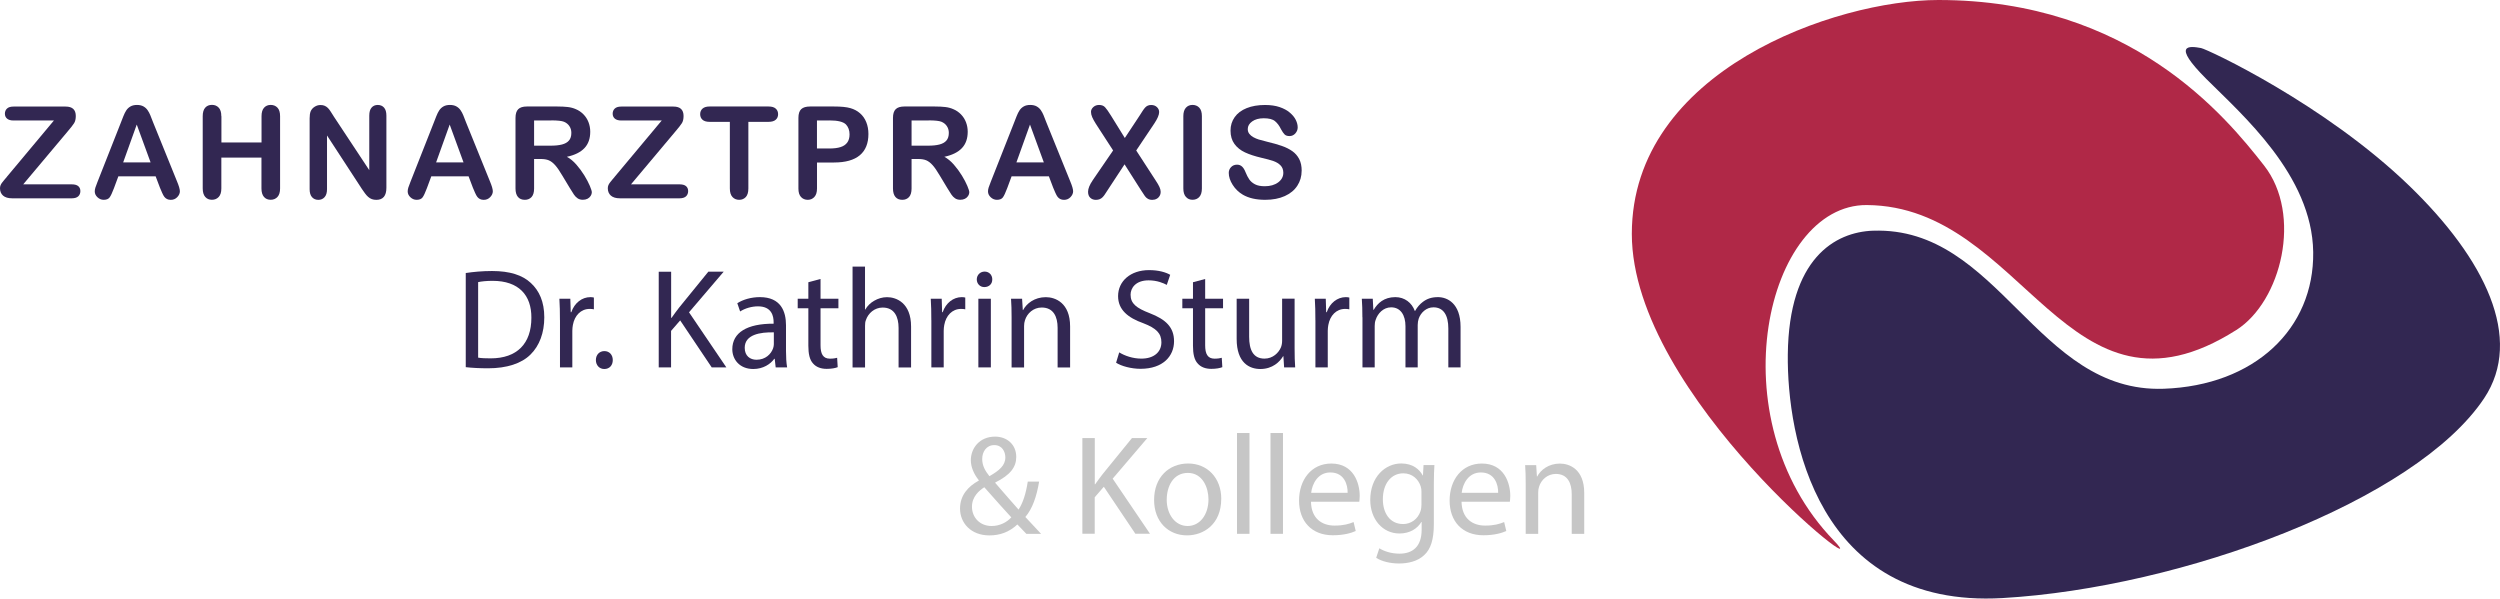 <?xml version="1.0" encoding="UTF-8"?><svg id="Ebene_1" xmlns="http://www.w3.org/2000/svg" viewBox="0 0 664.35 159.05"><defs><style>.cls-1{fill:#322752;}.cls-2{fill:#c6c6c6;}.cls-3{fill:#b02847;}</style></defs><path class="cls-3" d="M594.28,87.69c-45.12,28.66-56.19-32.92-98.2-33.2-26.7-.18-40.02,56.76-8.8,89.11,13.17,13.65-53.64-38.03-53.64-81.45S487.86,0,515.1,0c51.08,0,76.34,30.93,86.56,43.99,10.22,13.05,4.62,36.08-7.38,43.71h0Z"/><path class="cls-1" d="M497.79,61.3c-10.18.35-22.42,7.38-22.7,32.92-.24,21.57,7.66,67.54,57.04,64.71,47.72-2.74,109.83-25.83,127.99-53.07,10.61-15.92.24-37.04-19.87-56.48-22.54-21.78-53.69-36.31-55.34-36.61-3.12-.57-7.95-1.14,1.42,8.23,9.37,9.37,28.1,25.54,28.38,45.98.28,20.43-15.61,35.48-39.73,36.33-33.85,1.19-43.71-43.14-77.19-42h0Z"/><path class="cls-1" d="M1.81,47l12.52-14.98H3.58c-.75,0-1.32-.17-1.71-.5-.38-.33-.57-.77-.57-1.31s.19-1.02.57-1.37c.38-.35.95-.52,1.71-.52h13.87c1.8,0,2.69.84,2.69,2.51,0,.8-.15,1.44-.45,1.91-.3.48-.9,1.25-1.81,2.31l-11.71,13.94h12.91c.77,0,1.34.16,1.71.47.38.32.57.76.57,1.32s-.19,1.05-.57,1.4c-.38.34-.95.52-1.71.52H3.24c-1.08,0-1.88-.24-2.43-.72-.54-.48-.81-1.13-.81-1.94,0-.28.04-.53.13-.76s.21-.45.36-.66c.15-.21.36-.47.62-.78.27-.32.5-.59.7-.82Z"/><path class="cls-1" d="M42.52,49.92l-1.16-3.06h-9.91l-1.16,3.13c-.46,1.22-.84,2.04-1.16,2.47-.32.43-.85.64-1.58.64-.62,0-1.17-.23-1.65-.68-.48-.45-.72-.97-.72-1.55,0-.33.06-.68.17-1.03s.29-.85.55-1.48l6.24-15.83c.18-.45.39-1,.64-1.64.25-.64.52-1.17.8-1.59s.65-.76,1.11-1.02c.46-.26,1.03-.39,1.71-.39s1.26.13,1.72.39c.46.26.83.6,1.11,1.01s.52.85.71,1.32.44,1.1.74,1.89l6.37,15.73c.5,1.2.75,2.07.75,2.61s-.24,1.08-.71,1.56-1.04.71-1.7.71c-.39,0-.72-.07-1-.21-.28-.14-.51-.33-.7-.57-.19-.24-.39-.6-.61-1.1-.22-.49-.4-.93-.56-1.31ZM32.74,43.16h7.28l-3.68-10.06-3.61,10.06Z"/><path class="cls-1" d="M58.84,30.88v6.98h10.66v-6.98c0-1,.22-1.75.67-2.25.45-.5,1.04-.75,1.77-.75s1.34.25,1.8.74c.46.49.69,1.24.69,2.25v19.21c0,1.01-.23,1.76-.7,2.26s-1.06.75-1.8.75-1.34-.25-1.78-.76-.67-1.26-.67-2.25v-8.2h-10.66v8.2c0,1.01-.23,1.76-.7,2.26s-1.06.75-1.8.75-1.34-.25-1.78-.76-.67-1.26-.67-2.25v-19.21c0-1,.22-1.75.66-2.25.44-.5,1.03-.75,1.79-.75s1.34.25,1.8.74c.46.49.69,1.24.69,2.25Z"/><path class="cls-1" d="M88.63,30.85l9.5,14.37v-14.5c0-.94.2-1.65.61-2.12.4-.47.95-.71,1.64-.71s1.27.24,1.68.71c.41.47.62,1.18.62,2.12v19.18c0,2.14-.89,3.21-2.66,3.21-.44,0-.84-.06-1.2-.19s-.69-.33-1-.61c-.31-.28-.6-.6-.86-.97-.27-.37-.53-.75-.8-1.14l-9.26-14.2v14.29c0,.93-.22,1.64-.65,2.11-.43.48-.99.71-1.66.71s-1.26-.24-1.68-.72-.63-1.18-.63-2.1v-18.81c0-.8.09-1.42.27-1.88.21-.5.56-.91,1.05-1.22.49-.32,1.01-.47,1.58-.47.44,0,.82.07,1.14.22s.59.34.83.58.48.56.73.95c.25.39.51.79.77,1.21Z"/><path class="cls-1" d="M125.68,49.92l-1.16-3.06h-9.91l-1.16,3.13c-.46,1.22-.84,2.04-1.16,2.47-.32.43-.85.64-1.58.64-.62,0-1.17-.23-1.65-.68-.48-.45-.72-.97-.72-1.55,0-.33.06-.68.17-1.03s.29-.85.55-1.48l6.24-15.83c.18-.45.39-1,.64-1.64.25-.64.52-1.17.8-1.59s.65-.76,1.11-1.02c.46-.26,1.03-.39,1.71-.39s1.26.13,1.72.39c.46.26.83.6,1.11,1.01s.52.85.71,1.32.44,1.1.74,1.89l6.37,15.73c.5,1.2.75,2.07.75,2.61s-.24,1.08-.71,1.56-1.04.71-1.7.71c-.39,0-.72-.07-1-.21-.28-.14-.51-.33-.7-.57-.19-.24-.39-.6-.61-1.1-.22-.49-.4-.93-.56-1.31ZM115.9,43.16h7.28l-3.68-10.06-3.61,10.06Z"/><path class="cls-1" d="M143.66,42.26h-1.73v7.83c0,1.03-.23,1.79-.68,2.28-.46.49-1.05.73-1.78.73-.79,0-1.4-.25-1.83-.76-.43-.51-.65-1.26-.65-2.25v-18.76c0-1.06.24-1.83.72-2.31s1.25-.72,2.31-.72h8.03c1.11,0,2.06.05,2.84.14s1.5.29,2.13.57c.77.32,1.44.78,2.03,1.38.59.6,1.03,1.29,1.34,2.09.3.79.46,1.63.46,2.52,0,1.82-.51,3.27-1.54,4.36-1.03,1.09-2.58,1.86-4.67,2.31.88.47,1.71,1.15,2.51,2.06.8.91,1.51,1.88,2.14,2.9.63,1.03,1.11,1.95,1.46,2.78.35.83.52,1.39.52,1.7s-.1.64-.31.96-.48.57-.84.75c-.35.18-.77.27-1.23.27-.55,0-1.02-.13-1.4-.39-.38-.26-.7-.59-.97-.99-.27-.4-.64-.99-1.11-1.76l-1.98-3.29c-.71-1.21-1.34-2.13-1.9-2.76-.56-.63-1.13-1.06-1.7-1.3s-1.3-.35-2.18-.35ZM146.49,32.01h-4.56v6.7h4.42c1.19,0,2.18-.1,2.99-.31.81-.21,1.43-.55,1.85-1.05.43-.49.64-1.17.64-2.04,0-.68-.17-1.27-.52-1.79-.34-.52-.82-.9-1.43-1.16-.58-.24-1.71-.37-3.41-.37Z"/><path class="cls-1" d="M163.33,47l12.52-14.98h-10.76c-.75,0-1.32-.17-1.71-.5-.38-.33-.57-.77-.57-1.31s.19-1.02.57-1.37c.38-.35.95-.52,1.71-.52h13.87c1.8,0,2.69.84,2.69,2.51,0,.8-.15,1.44-.45,1.91-.3.48-.9,1.25-1.81,2.31l-11.71,13.94h12.91c.77,0,1.34.16,1.71.47.38.32.57.76.57,1.32s-.19,1.05-.57,1.4c-.38.34-.95.52-1.71.52h-15.83c-1.08,0-1.88-.24-2.43-.72-.54-.48-.81-1.13-.81-1.94,0-.28.04-.53.13-.76s.21-.45.36-.66c.15-.21.36-.47.62-.78.27-.32.5-.59.7-.82Z"/><path class="cls-1" d="M204.26,32.38h-5.39v17.71c0,1.02-.23,1.78-.68,2.27-.46.49-1.04.74-1.76.74s-1.33-.25-1.79-.75c-.46-.5-.69-1.25-.69-2.26v-17.71h-5.39c-.84,0-1.47-.19-1.88-.56-.41-.37-.62-.86-.62-1.47s.21-1.13.64-1.5c.43-.37,1.04-.55,1.85-.55h15.7c.85,0,1.49.19,1.9.57.42.38.62.87.62,1.48s-.21,1.1-.63,1.47c-.42.37-1.05.56-1.9.56Z"/><path class="cls-1" d="M221.63,43.19h-4.52v6.9c0,.99-.23,1.74-.7,2.25-.47.51-1.05.76-1.76.76s-1.34-.25-1.8-.76-.68-1.24-.68-2.22v-18.79c0-1.09.25-1.86.75-2.33s1.29-.7,2.38-.7h6.34c1.87,0,3.31.14,4.32.43,1,.28,1.86.74,2.59,1.38s1.28,1.43,1.65,2.36c.38.93.57,1.98.57,3.14,0,2.48-.76,4.37-2.29,5.65-1.53,1.28-3.81,1.92-6.83,1.92ZM220.43,32.01h-3.33v7.45h3.33c1.16,0,2.14-.12,2.92-.37.78-.24,1.38-.64,1.79-1.2.41-.55.62-1.28.62-2.18,0-1.08-.32-1.95-.95-2.63-.71-.72-2.17-1.08-4.37-1.08Z"/><path class="cls-1" d="M243.97,42.26h-1.73v7.83c0,1.03-.23,1.79-.68,2.28-.46.49-1.05.73-1.78.73-.79,0-1.4-.25-1.83-.76-.43-.51-.65-1.26-.65-2.25v-18.76c0-1.06.24-1.83.72-2.31s1.25-.72,2.31-.72h8.03c1.11,0,2.06.05,2.84.14s1.5.29,2.13.57c.77.32,1.44.78,2.03,1.38.59.6,1.03,1.29,1.34,2.09.3.79.46,1.63.46,2.52,0,1.82-.51,3.27-1.54,4.36-1.03,1.09-2.58,1.86-4.67,2.31.88.47,1.71,1.15,2.51,2.06.8.91,1.51,1.88,2.14,2.9.63,1.03,1.11,1.95,1.46,2.78.35.83.52,1.39.52,1.7s-.1.64-.31.96-.48.57-.84.75c-.35.18-.77.27-1.23.27-.55,0-1.02-.13-1.4-.39-.38-.26-.7-.59-.97-.99-.27-.4-.64-.99-1.11-1.76l-1.98-3.29c-.71-1.21-1.34-2.13-1.9-2.76-.56-.63-1.13-1.06-1.7-1.3s-1.3-.35-2.18-.35ZM246.8,32.01h-4.56v6.7h4.42c1.19,0,2.18-.1,2.99-.31.81-.21,1.43-.55,1.85-1.05.43-.49.64-1.17.64-2.04,0-.68-.17-1.27-.52-1.79-.34-.52-.82-.9-1.43-1.16-.58-.24-1.71-.37-3.41-.37Z"/><path class="cls-1" d="M279.89,49.92l-1.16-3.06h-9.91l-1.16,3.13c-.46,1.22-.84,2.04-1.16,2.47-.32.43-.85.64-1.58.64-.62,0-1.17-.23-1.65-.68-.48-.45-.72-.97-.72-1.55,0-.33.06-.68.17-1.03s.29-.85.55-1.48l6.24-15.83c.18-.45.39-1,.64-1.64.25-.64.52-1.17.8-1.59s.65-.76,1.11-1.02c.46-.26,1.03-.39,1.71-.39s1.26.13,1.72.39c.46.26.83.6,1.11,1.01s.52.85.71,1.32.44,1.1.74,1.89l6.37,15.73c.5,1.2.75,2.07.75,2.61s-.24,1.08-.71,1.56-1.04.71-1.7.71c-.39,0-.72-.07-1-.21-.28-.14-.51-.33-.7-.57-.19-.24-.39-.6-.61-1.1-.22-.49-.4-.93-.56-1.31ZM270.11,43.16h7.28l-3.68-10.06-3.61,10.06Z"/><path class="cls-1" d="M290.34,47.95l5.46-7.97-4.59-7.08c-.43-.69-.76-1.28-.97-1.77-.22-.49-.32-.97-.32-1.42s.21-.88.62-1.26c.42-.37.92-.56,1.52-.56.69,0,1.22.2,1.6.61.38.4.91,1.16,1.59,2.25l3.66,5.92,3.91-5.92c.32-.5.6-.93.82-1.28.23-.35.45-.65.66-.88.21-.23.45-.41.71-.52.26-.12.56-.17.91-.17.62,0,1.13.19,1.52.56.39.37.59.81.59,1.32,0,.74-.43,1.75-1.28,3.03l-4.81,7.18,5.17,7.97c.47.7.8,1.28,1.01,1.74.21.46.32.9.32,1.31,0,.39-.09.74-.28,1.06s-.45.58-.8.76c-.34.19-.73.28-1.16.28-.47,0-.86-.1-1.18-.29-.32-.19-.58-.43-.78-.72-.2-.29-.57-.85-1.11-1.68l-4.29-6.75-4.56,6.95c-.35.55-.61.94-.76,1.16-.15.22-.33.44-.54.65s-.46.38-.75.5c-.29.12-.63.18-1.01.18-.6,0-1.09-.18-1.49-.55-.39-.37-.59-.9-.59-1.6,0-.82.4-1.82,1.21-3.01Z"/><path class="cls-1" d="M314.46,50.09v-19.21c0-1,.23-1.75.68-2.25.45-.5,1.04-.75,1.76-.75s1.34.25,1.8.74c.46.49.69,1.24.69,2.25v19.21c0,1.01-.23,1.76-.69,2.26-.46.5-1.06.75-1.8.75s-1.29-.25-1.75-.76c-.46-.5-.69-1.26-.69-2.25Z"/><path class="cls-1" d="M345.9,45.37c0,1.47-.38,2.8-1.14,3.97-.76,1.18-1.87,2.1-3.33,2.76s-3.2,1-5.21,1c-2.41,0-4.39-.45-5.95-1.36-1.11-.65-2.01-1.53-2.7-2.62-.69-1.09-1.04-2.15-1.04-3.18,0-.6.21-1.11.62-1.54.42-.43.94-.64,1.59-.64.52,0,.96.17,1.32.5s.67.83.92,1.48c.31.78.65,1.42,1.01,1.95.36.52.87.95,1.52,1.29.65.34,1.51.51,2.58.51,1.46,0,2.65-.34,3.57-1.02.91-.68,1.37-1.53,1.37-2.55,0-.81-.25-1.47-.74-1.97-.49-.5-1.13-.89-1.91-1.16s-1.83-.55-3.13-.85c-1.75-.41-3.22-.89-4.4-1.44s-2.12-1.3-2.81-2.25c-.69-.95-1.04-2.13-1.04-3.53s.37-2.53,1.1-3.58c.73-1.04,1.79-1.84,3.18-2.4,1.39-.56,3.02-.84,4.89-.84,1.5,0,2.79.19,3.88.56,1.09.37,2,.86,2.72,1.48s1.25,1.26,1.58,1.94c.33.68.5,1.34.5,1.98,0,.59-.21,1.12-.62,1.59-.42.47-.93.71-1.56.71-.57,0-1-.14-1.29-.42-.29-.28-.61-.75-.96-1.39-.44-.92-.98-1.64-1.6-2.15-.62-.52-1.62-.77-2.99-.77-1.28,0-2.3.28-3.08.84-.78.56-1.17,1.23-1.17,2.02,0,.49.13.91.4,1.26.27.35.63.66,1.1.92s.94.45,1.41.6,1.26.35,2.36.63c1.37.32,2.62.68,3.73,1.06s2.06.86,2.84,1.41c.78.55,1.39,1.26,1.83,2.1.44.85.66,1.89.66,3.12Z"/><path class="cls-1" d="M123.78,72.55c2-.3,4.38-.53,6.98-.53,4.72,0,8.08,1.09,10.3,3.17,2.26,2.08,3.58,5.02,3.58,9.13s-1.28,7.55-3.66,9.89c-2.38,2.38-6.3,3.66-11.25,3.66-2.34,0-4.3-.11-5.96-.3v-25.02ZM127.06,95.04c.83.15,2.04.19,3.32.19,7.02,0,10.83-3.92,10.83-10.79.04-6-3.36-9.81-10.3-9.81-1.7,0-2.98.15-3.85.34v20.08Z"/><path class="cls-1" d="M148.8,85.08c0-2.15-.04-4-.15-5.7h2.91l.11,3.58h.15c.83-2.45,2.83-4,5.06-4,.38,0,.64.04.94.11v3.13c-.34-.08-.68-.11-1.13-.11-2.34,0-4,1.77-4.45,4.26-.08.45-.15.98-.15,1.55v9.74h-3.28v-12.57Z"/><path class="cls-1" d="M158.35,95.68c0-1.4.94-2.38,2.26-2.38s2.23.98,2.23,2.38-.87,2.38-2.26,2.38c-1.32,0-2.23-1.02-2.23-2.38Z"/><path class="cls-1" d="M175.07,72.21h3.28v12.26h.11c.68-.98,1.36-1.89,2-2.72l7.77-9.55h4.08l-9.21,10.79,9.92,14.64h-3.89l-8.38-12.49-2.42,2.79v9.7h-3.28v-25.43Z"/><path class="cls-1" d="M206.13,97.64l-.26-2.3h-.11c-1.02,1.43-2.98,2.72-5.58,2.72-3.7,0-5.58-2.6-5.58-5.25,0-4.42,3.92-6.83,10.98-6.79v-.38c0-1.51-.42-4.23-4.15-4.23-1.7,0-3.47.53-4.75,1.36l-.75-2.19c1.51-.98,3.7-1.62,6-1.62,5.58,0,6.94,3.81,6.94,7.47v6.83c0,1.58.08,3.13.3,4.38h-3.02ZM205.64,88.32c-3.62-.08-7.74.57-7.74,4.11,0,2.15,1.43,3.17,3.13,3.17,2.38,0,3.89-1.51,4.42-3.06.11-.34.19-.72.19-1.06v-3.17Z"/><path class="cls-1" d="M218.05,74.13v5.25h4.75v2.53h-4.75v9.85c0,2.26.64,3.55,2.49,3.55.87,0,1.51-.11,1.92-.23l.15,2.49c-.64.26-1.66.45-2.94.45-1.55,0-2.79-.49-3.58-1.4-.94-.98-1.28-2.6-1.28-4.75v-9.96h-2.83v-2.53h2.83v-4.38l3.25-.87Z"/><path class="cls-1" d="M226.55,70.85h3.32v11.4h.08c.53-.94,1.36-1.77,2.38-2.34.98-.57,2.15-.94,3.4-.94,2.45,0,6.38,1.51,6.38,7.81v10.87h-3.32v-10.49c0-2.94-1.09-5.43-4.23-5.43-2.15,0-3.85,1.51-4.45,3.32-.19.45-.23.94-.23,1.58v11.02h-3.32v-26.79Z"/><path class="cls-1" d="M247.49,85.08c0-2.15-.04-4-.15-5.7h2.91l.11,3.58h.15c.83-2.45,2.83-4,5.06-4,.38,0,.64.04.94.11v3.13c-.34-.08-.68-.11-1.13-.11-2.34,0-4,1.77-4.45,4.26-.08.45-.15.98-.15,1.55v9.74h-3.28v-12.57Z"/><path class="cls-1" d="M263.68,74.25c.04,1.13-.79,2.04-2.11,2.04-1.17,0-2-.91-2-2.04s.87-2.08,2.08-2.08,2.04.91,2.04,2.08ZM259.99,97.64v-18.26h3.32v18.26h-3.32Z"/><path class="cls-1" d="M268.82,84.32c0-1.89-.04-3.43-.15-4.94h2.94l.19,3.02h.08c.91-1.74,3.02-3.43,6.04-3.43,2.53,0,6.45,1.51,6.45,7.77v10.91h-3.32v-10.53c0-2.94-1.09-5.4-4.23-5.4-2.19,0-3.89,1.55-4.45,3.4-.15.42-.23.98-.23,1.55v10.98h-3.32v-13.32Z"/><path class="cls-1" d="M297.42,93.64c1.47.91,3.62,1.66,5.89,1.66,3.36,0,5.32-1.77,5.32-4.34,0-2.38-1.36-3.74-4.79-5.06-4.15-1.47-6.72-3.62-6.72-7.21,0-3.96,3.28-6.91,8.23-6.91,2.6,0,4.49.6,5.62,1.25l-.91,2.68c-.83-.45-2.53-1.21-4.83-1.21-3.47,0-4.79,2.08-4.79,3.81,0,2.38,1.55,3.55,5.06,4.91,4.3,1.66,6.49,3.74,6.49,7.47,0,3.92-2.91,7.32-8.91,7.32-2.45,0-5.13-.72-6.49-1.62l.83-2.75Z"/><path class="cls-1" d="M320.26,74.13v5.25h4.75v2.53h-4.75v9.85c0,2.26.64,3.55,2.49,3.55.87,0,1.51-.11,1.92-.23l.15,2.49c-.64.26-1.66.45-2.94.45-1.55,0-2.79-.49-3.58-1.4-.94-.98-1.28-2.6-1.28-4.75v-9.96h-2.83v-2.53h2.83v-4.38l3.25-.87Z"/><path class="cls-1" d="M344.03,92.66c0,1.89.04,3.55.15,4.98h-2.94l-.19-2.98h-.08c-.87,1.47-2.79,3.4-6.04,3.4-2.87,0-6.3-1.58-6.3-8v-10.68h3.32v10.11c0,3.47,1.06,5.81,4.08,5.81,2.23,0,3.77-1.55,4.38-3.02.19-.49.3-1.09.3-1.7v-11.21h3.32v13.28Z"/><path class="cls-1" d="M349.55,85.08c0-2.15-.04-4-.15-5.7h2.91l.11,3.58h.15c.83-2.45,2.83-4,5.06-4,.38,0,.64.04.94.11v3.13c-.34-.08-.68-.11-1.13-.11-2.34,0-4,1.77-4.45,4.26-.08.45-.15.98-.15,1.55v9.74h-3.28v-12.57Z"/><path class="cls-1" d="M362.04,84.32c0-1.89-.04-3.43-.15-4.94h2.91l.15,2.94h.11c1.02-1.74,2.72-3.36,5.74-3.36,2.49,0,4.38,1.51,5.17,3.66h.08c.57-1.02,1.28-1.81,2.04-2.38,1.09-.83,2.3-1.28,4.04-1.28,2.42,0,6,1.58,6,7.92v10.75h-3.25v-10.34c0-3.51-1.28-5.62-3.96-5.62-1.89,0-3.36,1.4-3.92,3.02-.15.45-.26,1.06-.26,1.66v11.28h-3.25v-10.94c0-2.91-1.28-5.02-3.81-5.02-2.08,0-3.58,1.66-4.11,3.32-.19.49-.26,1.06-.26,1.62v11.02h-3.25v-13.32Z"/><path class="cls-2" d="M272.74,141.86c-.72-.72-1.4-1.43-2.38-2.49-2.19,2.04-4.64,2.91-7.43,2.91-4.94,0-7.81-3.32-7.81-7.13,0-3.47,2.08-5.85,4.98-7.43v-.11c-1.32-1.66-2.11-3.51-2.11-5.32,0-3.09,2.23-6.26,6.45-6.26,3.17,0,5.62,2.11,5.62,5.4,0,2.68-1.55,4.79-5.58,6.79v.11c2.15,2.49,4.57,5.28,6.19,7.09,1.17-1.77,1.96-4.23,2.45-7.43h3.02c-.68,4-1.77,7.17-3.66,9.4,1.36,1.43,2.68,2.87,4.19,4.49h-3.92ZM268.74,137.48c-1.51-1.66-4.34-4.75-7.17-8-1.36.87-3.28,2.49-3.28,5.17,0,2.91,2.15,5.13,5.21,5.13,2.19,0,4.04-.98,5.25-2.3ZM261.01,121.97c0,1.81.83,3.21,1.92,4.57,2.57-1.47,4.23-2.83,4.23-4.98,0-1.55-.87-3.28-2.94-3.28s-3.21,1.74-3.21,3.7Z"/><path class="cls-2" d="M287.65,116.42h3.28v12.26h.11c.68-.98,1.36-1.89,2-2.72l7.77-9.55h4.08l-9.21,10.79,9.92,14.64h-3.89l-8.38-12.49-2.42,2.79v9.7h-3.28v-25.43Z"/><path class="cls-2" d="M324.53,132.57c0,6.75-4.68,9.7-9.09,9.7-4.94,0-8.75-3.62-8.75-9.4,0-6.11,4-9.7,9.06-9.7s8.79,3.81,8.79,9.4ZM310.04,132.76c0,4,2.3,7.02,5.55,7.02s5.55-2.98,5.55-7.09c0-3.09-1.55-7.02-5.47-7.02s-5.62,3.62-5.62,7.09Z"/><path class="cls-2" d="M328.72,115.07h3.32v26.79h-3.32v-26.79Z"/><path class="cls-2" d="M337.62,115.07h3.32v26.79h-3.32v-26.79Z"/><path class="cls-2" d="M348.38,133.33c.08,4.49,2.94,6.34,6.26,6.34,2.38,0,3.81-.42,5.06-.94l.57,2.38c-1.17.53-3.17,1.13-6.08,1.13-5.62,0-8.98-3.7-8.98-9.21s3.25-9.85,8.57-9.85c5.96,0,7.55,5.25,7.55,8.6,0,.68-.08,1.21-.11,1.55h-12.83ZM358.12,130.95c.04-2.11-.87-5.4-4.6-5.4-3.36,0-4.83,3.09-5.09,5.4h9.7Z"/><path class="cls-2" d="M381.18,123.59c-.08,1.32-.15,2.79-.15,5.02v10.6c0,4.19-.83,6.75-2.6,8.34-1.77,1.66-4.34,2.19-6.64,2.19s-4.6-.53-6.08-1.51l.83-2.53c1.21.75,3.09,1.43,5.36,1.43,3.4,0,5.89-1.77,5.89-6.38v-2.04h-.08c-1.02,1.7-2.98,3.06-5.81,3.06-4.53,0-7.77-3.85-7.77-8.91,0-6.19,4.04-9.7,8.23-9.7,3.17,0,4.91,1.66,5.7,3.17h.08l.15-2.75h2.91ZM377.74,130.8c0-.57-.04-1.06-.19-1.51-.6-1.92-2.23-3.51-4.64-3.51-3.17,0-5.43,2.68-5.43,6.91,0,3.58,1.81,6.57,5.4,6.57,2.04,0,3.89-1.28,4.6-3.4.19-.57.26-1.21.26-1.77v-3.28Z"/><path class="cls-2" d="M388.39,133.33c.08,4.49,2.94,6.34,6.26,6.34,2.38,0,3.81-.42,5.06-.94l.57,2.38c-1.17.53-3.17,1.13-6.08,1.13-5.62,0-8.98-3.7-8.98-9.21s3.25-9.85,8.57-9.85c5.96,0,7.55,5.25,7.55,8.6,0,.68-.08,1.21-.11,1.55h-12.83ZM398.12,130.95c.04-2.11-.87-5.4-4.6-5.4-3.36,0-4.83,3.09-5.09,5.4h9.7Z"/><path class="cls-2" d="M405.44,128.54c0-1.89-.04-3.43-.15-4.94h2.94l.19,3.02h.08c.91-1.74,3.02-3.43,6.04-3.43,2.53,0,6.45,1.51,6.45,7.77v10.91h-3.32v-10.53c0-2.94-1.09-5.4-4.23-5.4-2.19,0-3.89,1.55-4.45,3.4-.15.42-.23.98-.23,1.55v10.98h-3.32v-13.32Z"/></svg>